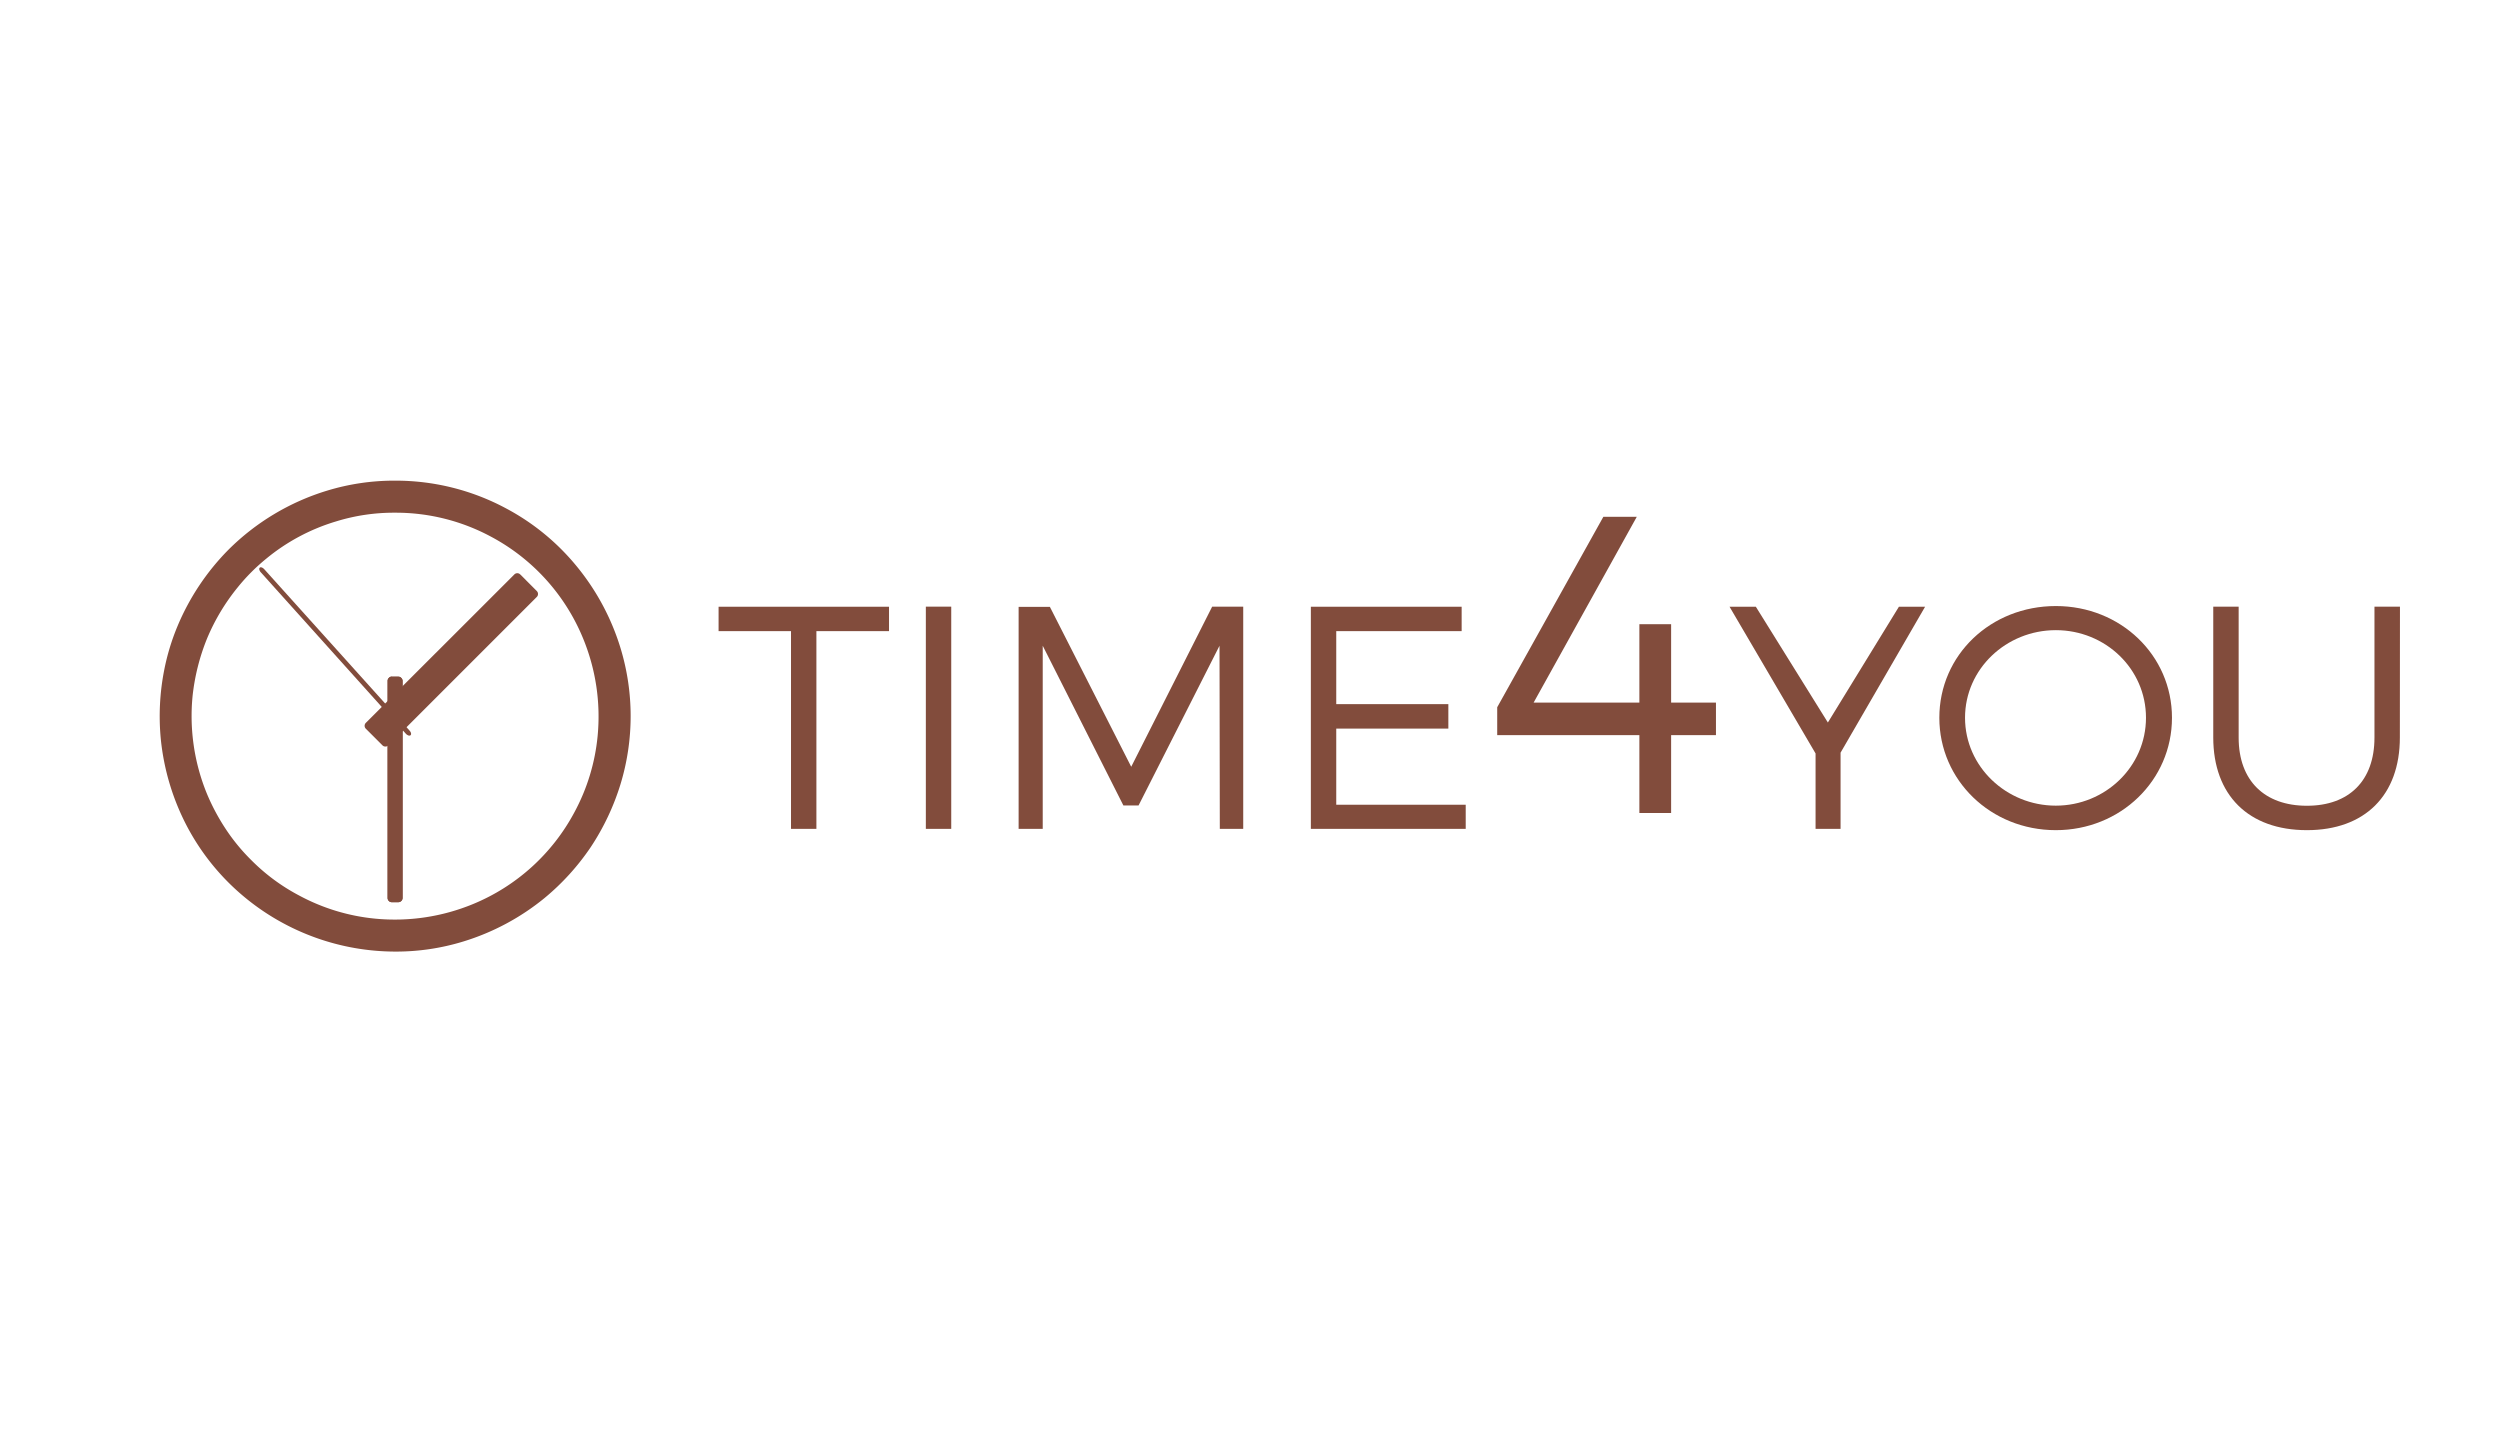 <svg xmlns="http://www.w3.org/2000/svg" xmlns:xlink="http://www.w3.org/1999/xlink" width="336" height="192" version="1.2" viewBox="0 0 252 144"><defs><symbol id="a" overflow="visible"><path d="M17.53-19.93v-2.46H.35v2.46h7.3V0h2.56v-19.93zm0 0"/></symbol><symbol id="b" overflow="visible"><path d="M5.95 0v-22.4H3.39V0zm0 0"/></symbol><symbol id="c" overflow="visible"><path d="M26.04 0v-22.4h-3.13L14.75-6.26l-8.2-16.12H3.4V0h2.43v-18.46l8.13 16.1h1.53l8.16-16.1L23.68 0zm0 0"/></symbol><symbol id="d" overflow="visible"><path d="M18.59-19.93v-2.46H3.39V0H19v-2.43H5.95v-7.68h11.3v-2.46H5.95v-7.36zm0 0"/></symbol><symbol id="f" overflow="visible"><path d="M11.32-7.68l8.52-14.71H17.2l-7.16 11.67-7.26-11.67H.13L8.8-7.6V0h2.52zm0 0"/></symbol><symbol id="g" overflow="visible"><path d="M13.02-22.46c-6.56 0-11.74 4.93-11.74 11.26C1.28-4.9 6.46.13 13.02.13c6.53 0 11.71-5.02 11.71-11.33 0-6.3-5.18-11.26-11.7-11.26zm0 2.43c5 0 9.09 3.9 9.09 8.83S18-2.34 13.02-2.34 3.87-6.27 3.87-11.2s4.16-8.83 9.15-8.83zm0 0"/></symbol><symbol id="h" overflow="visible"><path d="M21.7-22.4h-2.57V-9.2c0 4.35-2.56 6.87-6.81 6.87-4.26 0-6.88-2.52-6.88-6.87V-22.4H2.88v13.18C2.88-3.4 6.43.13 12.32.13c5.85 0 9.37-3.52 9.37-9.34zm0 0"/></symbol><symbol id="e" overflow="visible"><path d="M5-11.13l10.4-18.73h-3.37l-10.7 19.2v2.81h14.33V0h3.2v-7.85h4.52v-3.28h-4.52v-7.9h-3.2v7.9zm0 0"/></symbol></defs><g fill="#824c3c"><path d="M39.83 48.45a23.17 23.17 0 00-6.9 1.02 23.97 23.97 0 00-9.89 5.93 24.24 24.24 0 00-5.14 7.7 22.9 22.9 0 00-1.35 4.45 24.1 24.1 0 00-.34 6.96 24.1 24.1 0 002.68 8.86 23.48 23.48 0 005.88 7.16 23.87 23.87 0 0015.06 5.39 23.09 23.09 0 006.88-1.02 24.04 24.04 0 008.17-4.37 24.24 24.24 0 004.68-5.16 24.5 24.5 0 002.98-6.3 23.55 23.55 0 000-13.77 24.04 24.04 0 00-4.37-8.17 23.33 23.33 0 00-7.15-5.88 23.52 23.52 0 00-11.2-2.8zm0 3.23a20.26 20.26 0 019.67 2.42 20.38 20.38 0 019.27 10.24 20.65 20.65 0 011.47 9.86 20.25 20.25 0 01-2.33 7.66 20.38 20.38 0 01-10.23 9.27 20.65 20.65 0 01-9.86 1.47 20.25 20.25 0 01-7.66-2.33 19.78 19.78 0 01-4.84-3.58 19.56 19.56 0 01-2.55-3.1 21.46 21.46 0 01-1.9-3.55 20.65 20.65 0 01-1.46-9.86 21.49 21.49 0 011.47-5.84 20.9 20.9 0 013.1-5.16 19.56 19.56 0 012.84-2.85 20.12 20.12 0 017.05-3.77 19.74 19.74 0 015.96-.88zm0 0"/><path d="M39.5 68.21h.65c.12 0 .22.04.3.13.09.09.13.19.13.3v21.87a.43.43 0 01-.43.43h-.65a.4.4 0 01-.3-.12.42.42 0 01-.13-.3V68.63c0-.11.04-.21.13-.3a.4.4 0 01.3-.13zm0 0"/><path d="M52.44 57.9l1.67 1.68a.4.4 0 01.12.3.4.4 0 01-.12.29L39.15 75.13a.4.4 0 01-.3.12.4.4 0 01-.3-.12l-1.67-1.67a.42.42 0 010-.6l14.96-14.95a.41.41 0 01.3-.13.4.4 0 01.3.13zm0 0"/><path d="M39.5 68.21h.65c.12 0 .22.04.3.13.09.09.13.19.13.3v21.87a.43.43 0 01-.43.43h-.65a.4.4 0 01-.3-.12.42.42 0 01-.13-.3V68.63c0-.11.04-.21.13-.3a.4.4 0 01.3-.13zm0 0"/><path d="M26.18 57.22c.05-.04.12-.05.2-.02.1.03.18.1.26.18l14.63 16.25c.09.1.14.18.16.28.02.09 0 .16-.05.2-.04.05-.11.05-.2.03a.67.67 0 01-.27-.18L26.3 57.7a.62.62 0 01-.16-.28c-.02-.1 0-.16.05-.2zm0 0"/><use x="72.083" y="83.55" xlink:href="#a"/><use x="89.935" y="83.55" xlink:href="#b"/><use x="99.277" y="83.55" xlink:href="#c"/><use x="128.744" y="83.55" xlink:href="#d"/><use x="149.589" y="81.951" xlink:href="#e"/><use x="174.209" y="83.55" xlink:href="#f"/><use x="194.205" y="83.55" xlink:href="#g"/><use x="220.216" y="83.55" xlink:href="#h"/></g></svg>